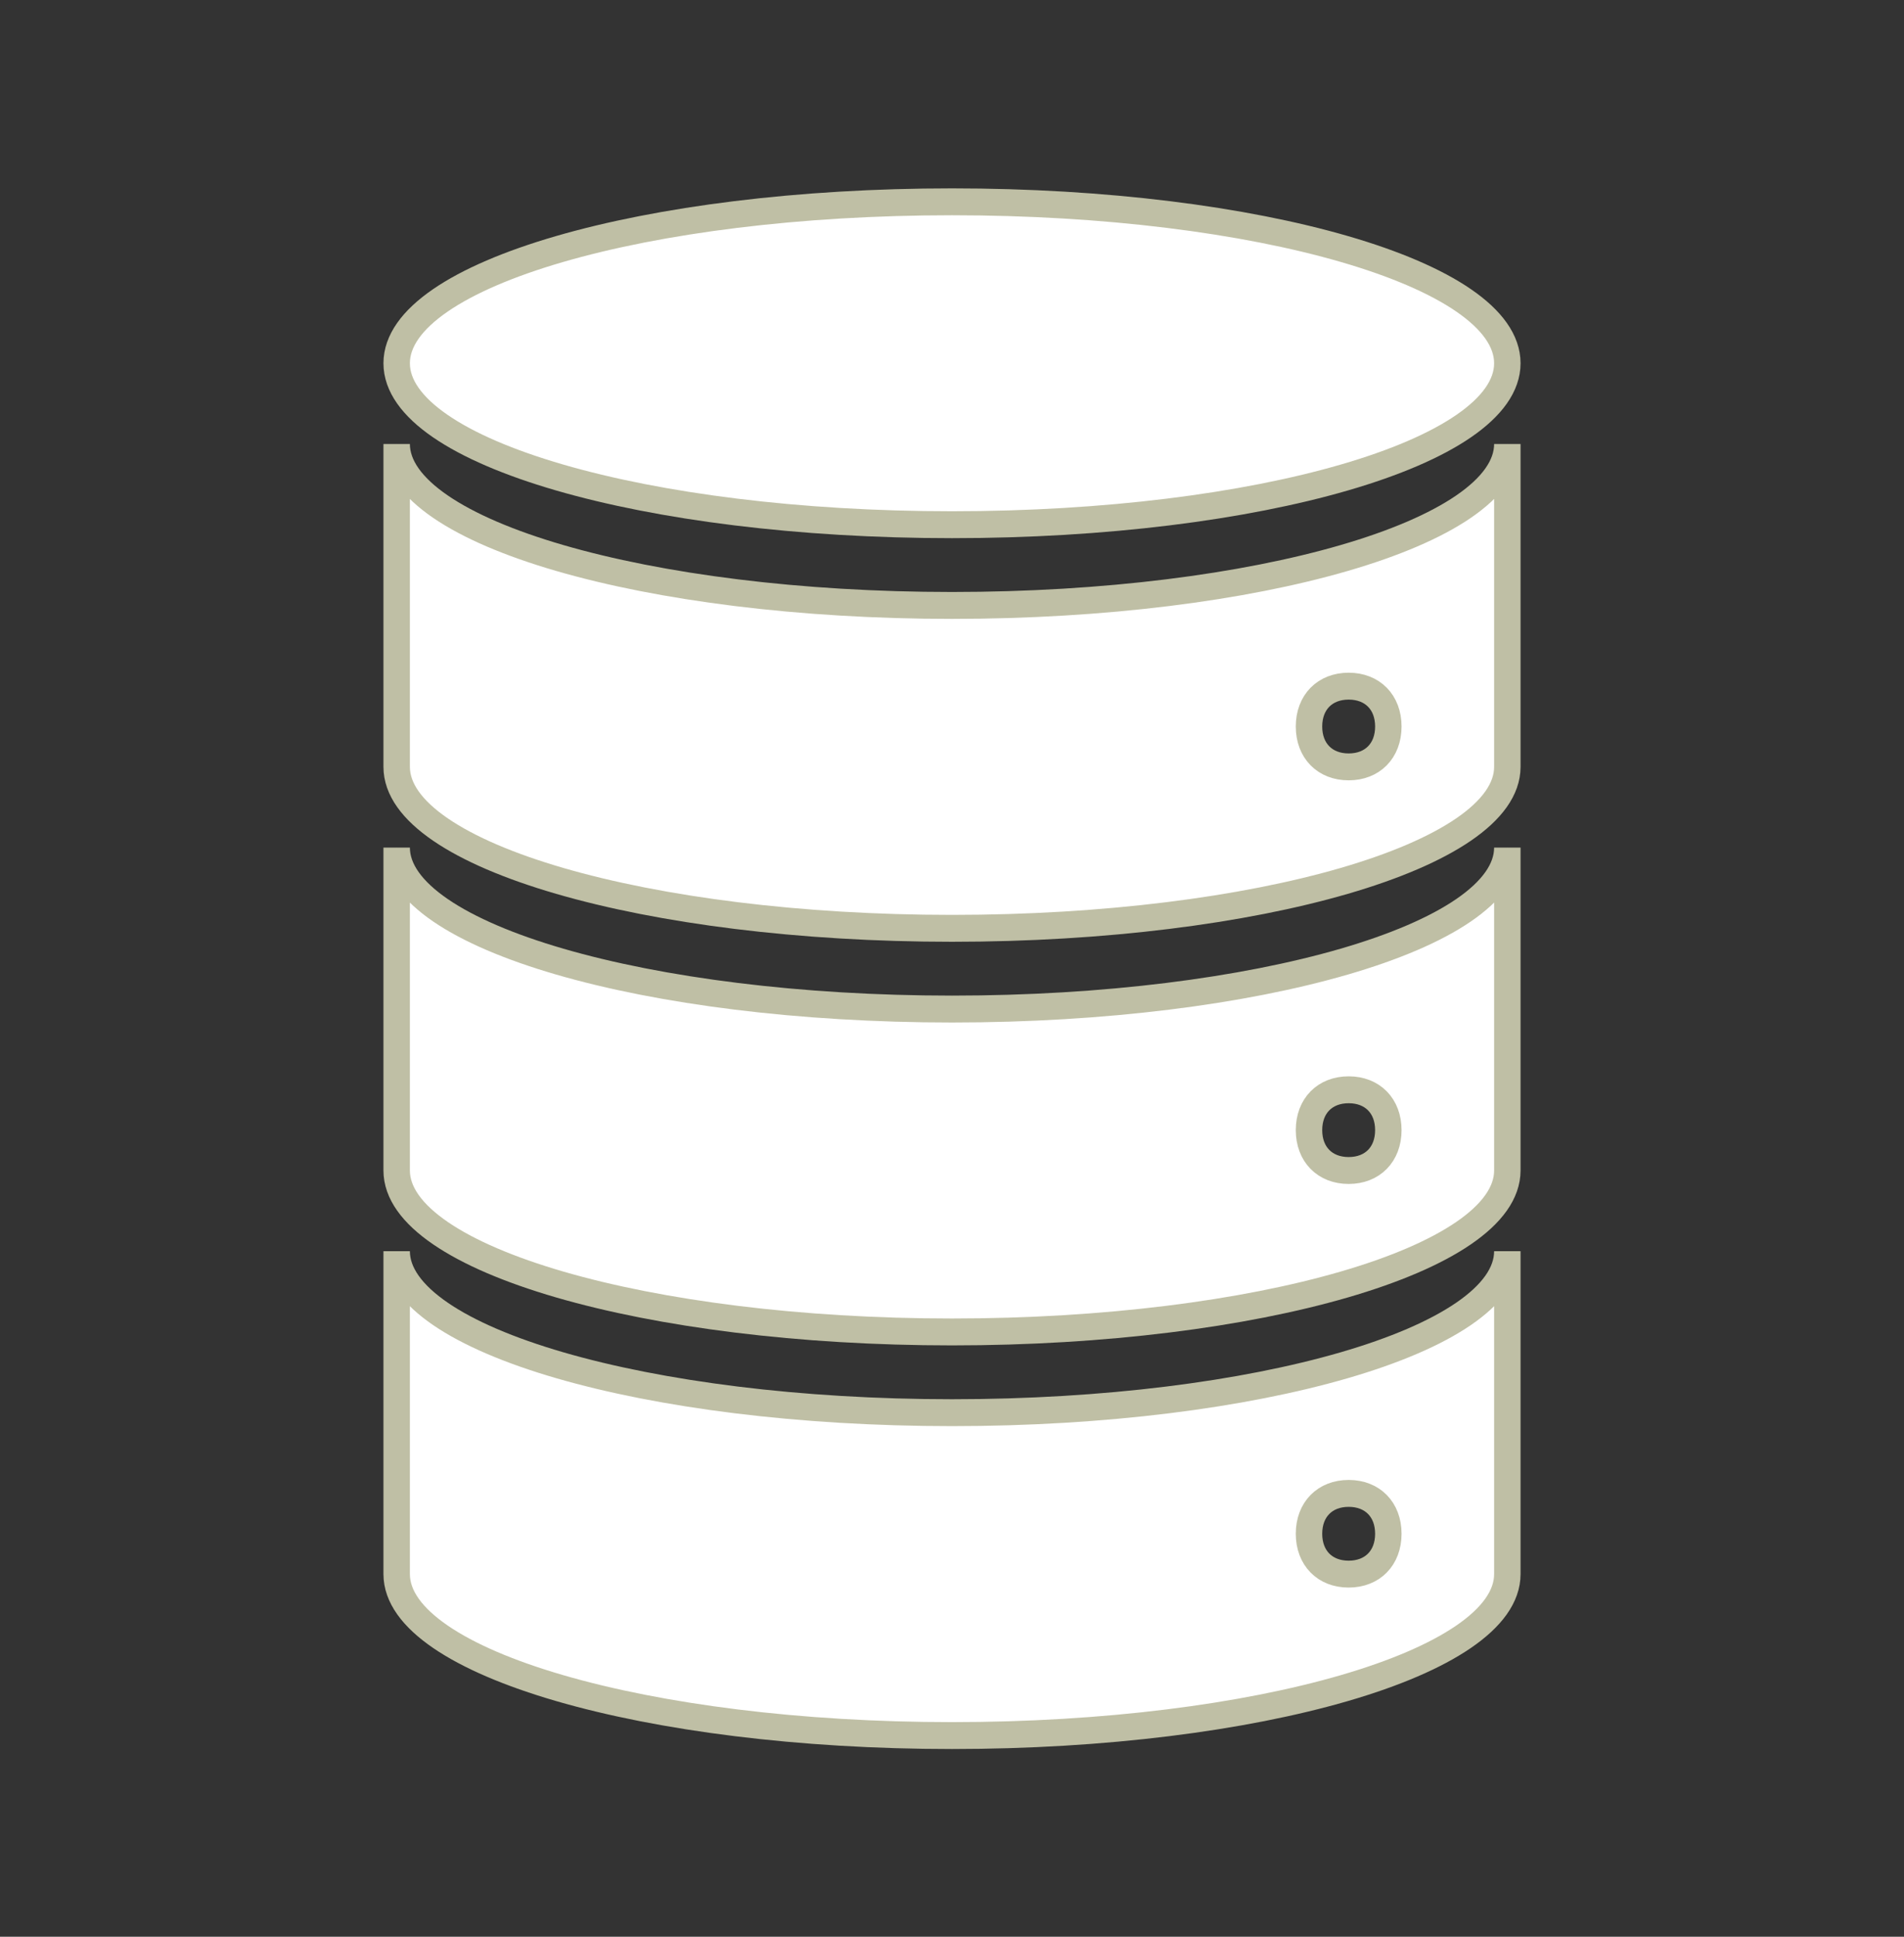 <svg width="60" height="61" xmlns="http://www.w3.org/2000/svg" xmlns:xlink="http://www.w3.org/1999/xlink" xml:space="preserve" overflow="hidden"><rect width="100%" height="100%" fill="#333333" stroke="none"/><defs><clipPath id="clip0"><rect x="784" y="140" width="60" height="61"/></clipPath></defs><g clip-path="url(#clip0)" transform="translate(-784 -140)"><path d="M47.5 11.25C47.5 14.011 39.665 16.25 30 16.25 20.335 16.25 12.5 14.011 12.5 11.25 12.5 8.489 20.335 6.25 30 6.25 39.665 6.25 47.5 8.489 47.5 11.25Z" stroke="#BFBFA5" stroke-width="0.833" stroke-linecap="butt" stroke-linejoin="miter" stroke-miterlimit="4" stroke-opacity="1" fill="#FFFFFF" fill-rule="nonzero" fill-opacity="1" transform="matrix(1 0 0 1.017 784 140)"/><path d="M42.5 23.75C41.75 23.75 41.25 23.25 41.25 22.5 41.25 21.75 41.75 21.25 42.5 21.25 43.25 21.25 43.75 21.75 43.75 22.5 43.75 23.25 43.25 23.75 42.5 23.75ZM30 18.75C20.375 18.75 12.5 16.5 12.5 13.75L12.5 23.75C12.5 26.5 20.375 28.75 30 28.75 39.625 28.75 47.5 26.5 47.5 23.75L47.5 13.75C47.5 16.5 39.625 18.75 30 18.75Z" stroke="#BFBFA5" stroke-width="0.833" stroke-linecap="butt" stroke-linejoin="miter" stroke-miterlimit="4" stroke-opacity="1" fill="#FFFFFF" fill-rule="nonzero" fill-opacity="1" transform="matrix(1 0 0 1.017 784 140)"/><path d="M42.5 36.25C41.75 36.25 41.25 35.75 41.25 35 41.25 34.25 41.75 33.75 42.5 33.75 43.25 33.75 43.75 34.25 43.75 35 43.75 35.75 43.25 36.25 42.5 36.25ZM30 31.25C20.375 31.25 12.5 29 12.5 26.25L12.5 36.25C12.5 39 20.375 41.25 30 41.25 39.625 41.25 47.5 39 47.5 36.25L47.5 26.25C47.5 29 39.625 31.25 30 31.25Z" stroke="#BFBFA5" stroke-width="0.833" stroke-linecap="butt" stroke-linejoin="miter" stroke-miterlimit="4" stroke-opacity="1" fill="#FFFFFF" fill-rule="nonzero" fill-opacity="1" transform="matrix(1 0 0 1.017 784 140)"/><path d="M42.5 48.75C41.75 48.75 41.25 48.25 41.25 47.5 41.25 46.75 41.75 46.25 42.5 46.25 43.25 46.25 43.75 46.75 43.75 47.5 43.75 48.25 43.25 48.75 42.5 48.75ZM30 43.75C20.375 43.75 12.5 41.5 12.5 38.75L12.5 48.75C12.5 51.5 20.375 53.75 30 53.75 39.625 53.75 47.5 51.5 47.5 48.75L47.5 38.75C47.5 41.5 39.625 43.75 30 43.75Z" stroke="#BFBFA5" stroke-width="0.833" stroke-linecap="butt" stroke-linejoin="miter" stroke-miterlimit="4" stroke-opacity="1" fill="#FFFFFF" fill-rule="nonzero" fill-opacity="1" transform="matrix(1 0 0 1.017 784 140)"/></g></svg>